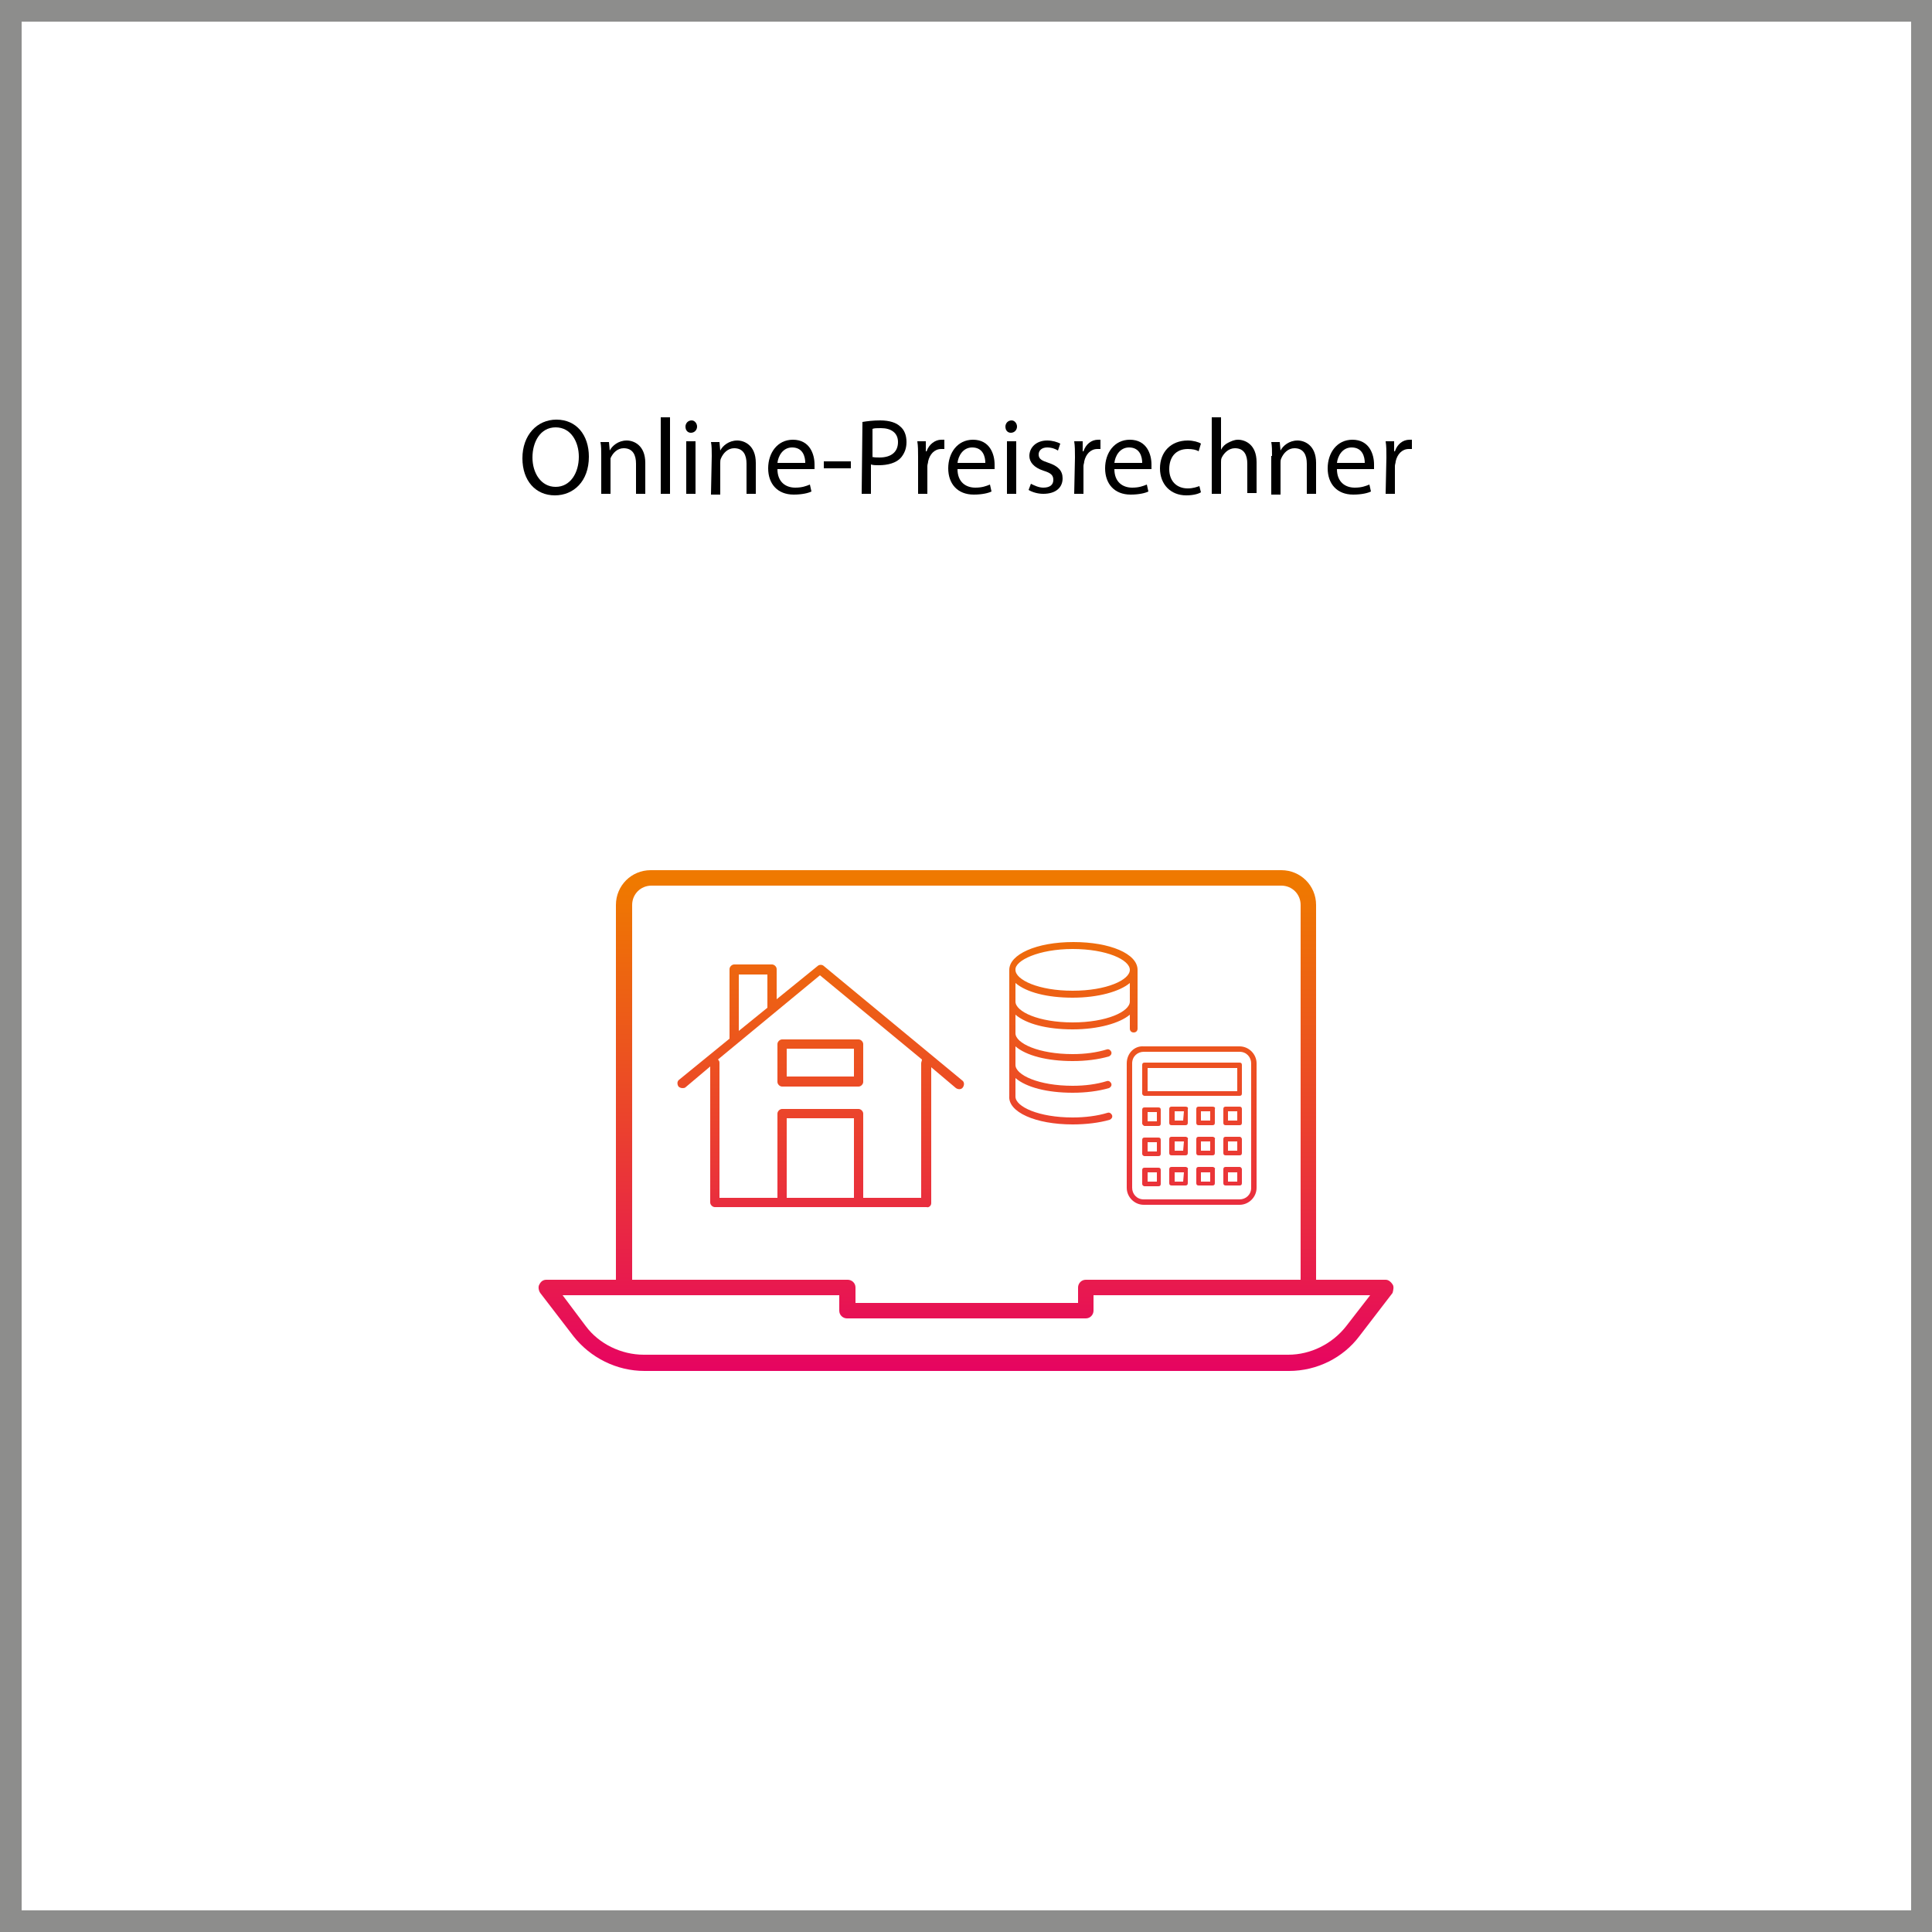 <?xml version="1.0" encoding="utf-8"?>
<!-- Generator: Adobe Illustrator 26.2.1, SVG Export Plug-In . SVG Version: 6.00 Build 0)  -->
<svg version="1.1" id="Ebene_1" xmlns="http://www.w3.org/2000/svg" xmlns:xlink="http://www.w3.org/1999/xlink" x="0px" y="0px"
	 viewBox="0 0 250 250" style="enable-background:new 0 0 250 250;" xml:space="preserve">
<style type="text/css">
	.st0{fill:#FFFFFF;}
	.st1{opacity:0.5;fill:#1D1D1B;enable-background:new    ;}
	.st2{fill:url(#SVGID_1_);}
	.st3{fill:url(#SVGID_00000105406231003230557360000014271214067238483593_);}
	.st4{fill:url(#SVGID_00000045620945708213047270000008864141407256067226_);}
	.st5{fill:url(#SVGID_00000008139867810967009540000005874606323637289403_);}
	.st6{fill:url(#SVGID_00000018951449289780981120000016438548239898787250_);}
	.st7{fill:url(#SVGID_00000093171792417021556430000018444397829758939555_);}
	.st8{fill:url(#SVGID_00000152964116132928029310000012167005373120166076_);}
	.st9{fill:url(#SVGID_00000018216811450182711060000014278480426846174636_);}
	.st10{fill:url(#SVGID_00000080911771638757122570000014707524744877126843_);}
	.st11{fill:url(#SVGID_00000108283041133009960750000009715192939310562694_);}
	.st12{fill:url(#SVGID_00000000223395863704880600000012055053323181266606_);}
	.st13{fill:url(#SVGID_00000114778697646532773570000011210783723537972401_);}
	.st14{fill:url(#SVGID_00000150783609070002233610000014956371037898329473_);}
	.st15{fill:url(#SVGID_00000060733108169930378110000005262402005120199103_);}
	.st16{fill:url(#SVGID_00000145055726853656493930000012806811171728898714_);}
	.st17{fill:url(#SVGID_00000029034830720889596230000004033384266749733253_);}
	.st18{fill:url(#SVGID_00000173126509205150782650000012285208313863965851_);}
	.st19{fill:url(#SVGID_00000098924092699373134270000003285683160205318056_);}
</style>
<rect y="0" class="st0" width="250" height="250"/>
<path class="st1" d="M0,0v250h250V0H0z M247.2,247.2H2.8V2.8h244.5v244.4H247.2z"/>
<g>
	<path d="M76.2,59.1c0,3.2-2,5-4.4,5c-2.5,0-4.2-1.9-4.2-4.8c0-3,1.9-5,4.4-5C74.6,54.3,76.2,56.3,76.2,59.1z M68.9,59.2
		c0,2,1.1,3.8,3,3.8s3-1.8,3-3.9c0-1.9-1-3.8-3-3.8S68.9,57.2,68.9,59.2z"/>
	<path d="M77.8,59c0-0.7,0-1.3-0.1-1.8h1.1l0.1,1.1l0,0c0.3-0.6,1.1-1.3,2.2-1.3c0.9,0,2.4,0.6,2.4,2.9v4h-1.2V60c0-1.1-0.4-2-1.6-2
		c-0.8,0-1.4,0.6-1.7,1.3c0,0.1,0,0.3,0,0.5v4.1h-1.2V59z"/>
	<path d="M85.5,54h1.2v9.9h-1.2V54z"/>
	<path d="M90.2,55.2c0,0.4-0.3,0.8-0.8,0.8c-0.4,0-0.7-0.3-0.7-0.8c0-0.4,0.3-0.8,0.8-0.8C89.9,54.4,90.2,54.8,90.2,55.2z
		 M88.8,63.9v-6.8H90v6.8H88.8z"/>
	<path d="M92.1,59c0-0.7,0-1.3-0.1-1.8h1.1l0.1,1.1l0,0c0.3-0.6,1.1-1.3,2.2-1.3c0.9,0,2.4,0.6,2.4,2.9v4h-1.2V60c0-1.1-0.4-2-1.6-2
		c-0.8,0-1.4,0.6-1.7,1.3c-0.1,0.2-0.1,0.4-0.1,0.6V64H92L92.1,59L92.1,59z"/>
	<path d="M100.6,60.7c0,1.7,1.1,2.4,2.3,2.4c0.9,0,1.4-0.2,1.9-0.4l0.2,0.9c-0.4,0.2-1.2,0.4-2.3,0.4c-2.1,0-3.3-1.4-3.3-3.4
		s1.2-3.7,3.2-3.7c2.2,0,2.8,1.9,2.8,3.2c0,0.3,0,0.4,0,0.6C105.4,60.7,100.6,60.7,100.6,60.7z M104.2,59.9c0-0.8-0.3-2-1.7-2
		c-1.2,0-1.8,1.1-1.9,2H104.2z"/>
	<path d="M110.1,59.7v0.9h-3.5v-0.9H110.1z"/>
	<path d="M111.6,54.6c0.6-0.1,1.4-0.2,2.3-0.2c1.2,0,2.1,0.3,2.6,0.8c0.5,0.4,0.8,1.1,0.8,2s-0.3,1.5-0.7,2c-0.6,0.7-1.7,1-2.9,1
		c-0.4,0-0.7,0-1-0.1v3.8h-1.2L111.6,54.6L111.6,54.6z M112.8,59.1c0.3,0.1,0.6,0.1,1,0.1c1.5,0,2.4-0.7,2.4-2
		c0-1.2-0.9-1.8-2.2-1.8c-0.5,0-0.9,0-1.1,0.1v3.6H112.8z"/>
	<path d="M118.8,59.2c0-0.8,0-1.5-0.1-2.1h1.1v1.3h0.1c0.3-0.9,1.1-1.5,1.9-1.5c0.1,0,0.2,0,0.4,0v1.2c-0.1,0-0.3,0-0.4,0
		c-0.9,0-1.5,0.7-1.7,1.6c0,0.2-0.1,0.4-0.1,0.6v3.6h-1.2C118.8,63.9,118.8,59.2,118.8,59.2z"/>
	<path d="M123.9,60.7c0,1.7,1.1,2.4,2.3,2.4c0.9,0,1.4-0.2,1.9-0.4l0.2,0.9c-0.4,0.2-1.2,0.4-2.3,0.4c-2.1,0-3.3-1.4-3.3-3.4
		s1.2-3.7,3.2-3.7c2.2,0,2.8,1.9,2.8,3.2c0,0.3,0,0.4,0,0.6C128.7,60.7,123.9,60.7,123.9,60.7z M127.5,59.9c0-0.8-0.3-2-1.7-2
		c-1.2,0-1.8,1.1-1.9,2H127.5z"/>
	<path d="M131.6,55.2c0,0.4-0.3,0.8-0.8,0.8c-0.4,0-0.7-0.3-0.7-0.8c0-0.4,0.3-0.8,0.8-0.8C131.3,54.4,131.6,54.8,131.6,55.2z
		 M130.3,63.9v-6.8h1.2v6.8H130.3z"/>
	<path d="M133.4,62.6c0.4,0.2,1,0.5,1.6,0.5c0.9,0,1.3-0.4,1.3-1s-0.3-0.9-1.3-1.2c-1.2-0.4-1.8-1.1-1.8-1.9c0-1.1,0.9-2,2.3-2
		c0.7,0,1.3,0.2,1.7,0.4l-0.3,0.9c-0.3-0.2-0.8-0.4-1.4-0.4c-0.7,0-1.1,0.4-1.1,0.9c0,0.6,0.4,0.8,1.3,1.1c1.2,0.4,1.8,1,1.8,2
		c0,1.2-0.9,2-2.5,2c-0.7,0-1.4-0.2-1.9-0.5L133.4,62.6z"/>
	<path d="M139.1,59.2c0-0.8,0-1.5-0.1-2.1h1.1v1.3h0.1c0.3-0.9,1-1.5,1.9-1.5c0.1,0,0.2,0,0.3,0v1.2c-0.1,0-0.3,0-0.4,0
		c-0.9,0-1.5,0.7-1.7,1.6c0,0.2-0.1,0.4-0.1,0.6v3.6H139L139.1,59.2L139.1,59.2z"/>
	<path d="M144.2,60.7c0,1.7,1.1,2.4,2.3,2.4c0.9,0,1.4-0.2,1.9-0.4l0.2,0.9c-0.4,0.2-1.2,0.4-2.3,0.4c-2.1,0-3.3-1.4-3.3-3.4
		s1.2-3.7,3.2-3.7c2.2,0,2.8,1.9,2.8,3.2c0,0.3,0,0.4,0,0.6C149,60.7,144.2,60.7,144.2,60.7z M147.8,59.9c0-0.8-0.3-2-1.7-2
		c-1.2,0-1.8,1.1-1.9,2H147.8z"/>
	<path d="M155.4,63.7c-0.3,0.2-1,0.4-1.9,0.4c-2,0-3.4-1.4-3.4-3.5s1.4-3.6,3.6-3.6c0.7,0,1.4,0.2,1.7,0.4l-0.3,1
		c-0.3-0.2-0.8-0.3-1.4-0.3c-1.6,0-2.4,1.1-2.4,2.6c0,1.6,1,2.5,2.4,2.5c0.7,0,1.2-0.2,1.5-0.3L155.4,63.7z"/>
	<path d="M156.8,54h1.2v4.2l0,0c0.2-0.4,0.5-0.7,0.9-0.9s0.8-0.4,1.3-0.4c0.9,0,2.4,0.6,2.4,2.9v4h-1.2V60c0-1.1-0.4-2-1.6-2
		c-0.8,0-1.4,0.6-1.7,1.2c-0.1,0.2-0.1,0.4-0.1,0.6v4.1h-1.2L156.8,54L156.8,54z"/>
	<path d="M164.6,59c0-0.7,0-1.3-0.1-1.8h1.1l0.1,1.1l0,0c0.3-0.6,1.1-1.3,2.2-1.3c0.9,0,2.4,0.6,2.4,2.9v4h-1.2V60
		c0-1.1-0.4-2-1.6-2c-0.8,0-1.4,0.6-1.7,1.3c-0.1,0.2-0.1,0.4-0.1,0.6V64h-1.2v-5H164.6z"/>
	<path d="M173,60.7c0,1.7,1.1,2.4,2.3,2.4c0.9,0,1.4-0.2,1.9-0.4l0.2,0.9c-0.4,0.2-1.2,0.4-2.3,0.4c-2.1,0-3.3-1.4-3.3-3.4
		s1.2-3.7,3.2-3.7c2.2,0,2.8,1.9,2.8,3.2c0,0.3,0,0.4,0,0.6C177.8,60.7,173,60.7,173,60.7z M176.6,59.9c0-0.8-0.3-2-1.7-2
		c-1.2,0-1.8,1.1-1.9,2H176.6z"/>
	<path d="M179.4,59.2c0-0.8,0-1.5-0.1-2.1h1.1v1.3h0.1c0.3-0.9,1-1.5,1.9-1.5c0.1,0,0.2,0,0.3,0v1.2c-0.1,0-0.3,0-0.4,0
		c-0.9,0-1.5,0.7-1.7,1.6c0,0.2-0.1,0.4-0.1,0.6v3.6h-1.2L179.4,59.2L179.4,59.2z"/>
</g>
<g>
	
		<linearGradient id="SVGID_1_" gradientUnits="userSpaceOnUse" x1="125.003" y1="70.754" x2="125.003" y2="136.273" gradientTransform="matrix(1 0 0 -1 0 250.646)">
		<stop  offset="0" style="stop-color:#E60064"/>
		<stop  offset="5.494510e-03" style="stop-color:#E60064"/>
		<stop  offset="0.664" style="stop-color:#EC531F"/>
		<stop  offset="1" style="stop-color:#EF7900"/>
	</linearGradient>
	<path class="st2" d="M180.2,166.2c-0.2-0.3-0.5-0.6-0.9-0.6h-9v-48.5c0-2.5-2-4.5-4.5-4.5H84.2c-2.5,0-4.5,2-4.5,4.5v48.5h-9
		c-0.4,0-0.7,0.2-0.9,0.6c-0.2,0.3-0.1,0.8,0.1,1.1l4.3,5.6c2.2,2.8,5.6,4.5,9.2,4.5l0,0h83.4c3.6,0,7-1.7,9.1-4.5l4.3-5.6
		C180.3,166.9,180.4,166.5,180.2,166.2z M81.8,117.1c0-1.4,1.1-2.5,2.5-2.5h81.5c1.4,0,2.5,1.1,2.5,2.5v48.5h-27.8c-0.6,0-1,0.5-1,1
		v2h-28.8v-2c0-0.6-0.5-1-1-1H81.8V117.1z M174.2,171.6c-1.8,2.3-4.6,3.7-7.5,3.7H83.3l0,0c-2.9,0-5.8-1.4-7.5-3.7l-3-4h35.8v2
		c0,0.6,0.5,1,1,1h30.9c0.6,0,1-0.5,1-1v-2h35.8L174.2,171.6z"/>
	
		<linearGradient id="SVGID_00000009578041930096229710000012218544488524850337_" gradientUnits="userSpaceOnUse" x1="106.2" y1="70.754" x2="106.2" y2="136.273" gradientTransform="matrix(1 0 0 -1 0 250.646)">
		<stop  offset="0" style="stop-color:#E60064"/>
		<stop  offset="5.494510e-03" style="stop-color:#E60064"/>
		<stop  offset="0.664" style="stop-color:#EC531F"/>
		<stop  offset="1" style="stop-color:#EF7900"/>
	</linearGradient>
	<path style="fill:url(#SVGID_00000009578041930096229710000012218544488524850337_);" d="M120.5,155.7v-17.6l3.2,2.7
		c0.3,0.2,0.7,0.2,0.9-0.1c0.2-0.3,0.2-0.7-0.1-0.9L106.6,125c-0.2-0.2-0.6-0.2-0.8,0l-5.3,4.3v-3.9c0-0.3-0.3-0.6-0.6-0.6H95
		c-0.3,0-0.6,0.3-0.6,0.6v9l-6.5,5.3c-0.3,0.2-0.3,0.6-0.1,0.9c0.1,0.1,0.3,0.2,0.5,0.2c0.1,0,0.3,0,0.4-0.1l3.2-2.7v17.6
		c0,0.3,0.3,0.6,0.6,0.6h27.4C120.2,156.3,120.5,156,120.5,155.7z M95.6,126.1h3.7v4.3l-3.7,3V126.1z M110.5,155h-8.7v-10.3h8.7V155
		z M119.2,137.6V155h-7.5v-10.9c0-0.3-0.3-0.6-0.6-0.6h-9.9c-0.3,0-0.6,0.3-0.6,0.6V155h-7.5v-17.5c0-0.2-0.1-0.3-0.2-0.4l13.2-10.9
		l13.2,10.9C119.3,137.3,119.2,137.4,119.2,137.6z"/>
	
		<linearGradient id="SVGID_00000157998826654938009670000004152178415216609725_" gradientUnits="userSpaceOnUse" x1="106.15" y1="70.754" x2="106.15" y2="136.273" gradientTransform="matrix(1 0 0 -1 0 250.646)">
		<stop  offset="0" style="stop-color:#E60064"/>
		<stop  offset="5.494510e-03" style="stop-color:#E60064"/>
		<stop  offset="0.664" style="stop-color:#EC531F"/>
		<stop  offset="1" style="stop-color:#EF7900"/>
	</linearGradient>
	<path style="fill:url(#SVGID_00000157998826654938009670000004152178415216609725_);" d="M100.6,135.1v4.9c0,0.3,0.3,0.6,0.6,0.6
		h9.9c0.3,0,0.6-0.3,0.6-0.6v-4.9c0-0.3-0.3-0.6-0.6-0.6h-9.9C100.9,134.5,100.6,134.8,100.6,135.1z M101.8,135.7h8.7v3.6h-8.7
		V135.7z"/>
	
		<linearGradient id="SVGID_00000064338142457045243750000007056644590116761511_" gradientUnits="userSpaceOnUse" x1="138.896" y1="70.754" x2="138.896" y2="136.273" gradientTransform="matrix(1 0 0 -1 0 250.646)">
		<stop  offset="0" style="stop-color:#E60064"/>
		<stop  offset="5.494510e-03" style="stop-color:#E60064"/>
		<stop  offset="0.664" style="stop-color:#EC531F"/>
		<stop  offset="1" style="stop-color:#EF7900"/>
	</linearGradient>
	<path style="fill:url(#SVGID_00000064338142457045243750000007056644590116761511_);" d="M138.8,145.5c1.7,0,3.4-0.2,4.8-0.6
		c0.2-0.1,0.4-0.3,0.3-0.6c-0.1-0.2-0.3-0.4-0.6-0.3c-1.3,0.4-2.9,0.6-4.5,0.6c-4.4,0-7.4-1.4-7.4-2.7l0,0l0,0v-2.4
		c1.4,1.2,4.1,1.9,7.4,1.9c1.7,0,3.3-0.2,4.7-0.6c0.2-0.1,0.4-0.3,0.3-0.6c-0.1-0.2-0.3-0.4-0.6-0.3c-1.3,0.4-2.8,0.6-4.4,0.6
		c-4.4,0-7.4-1.4-7.4-2.7v-2.4c1.4,1.2,4.1,1.9,7.4,1.9c1.7,0,3.3-0.2,4.7-0.6c0.2-0.1,0.4-0.3,0.3-0.6c-0.1-0.2-0.3-0.4-0.6-0.3
		c-1.3,0.4-2.8,0.6-4.4,0.6c-4.4,0-7.4-1.4-7.4-2.7v-2.4c1.4,1.2,4.1,1.9,7.4,1.9c3.3,0,6.1-0.8,7.4-1.9v1.8c0,0.3,0.2,0.5,0.5,0.5
		s0.5-0.2,0.5-0.5v-7.6l0,0c0-2.1-3.6-3.6-8.3-3.6c-4.8,0-8.3,1.6-8.3,3.6v16.3l0,0l0,0C130.4,143.9,134,145.5,138.8,145.5z
		 M146.2,129.6c0,1.3-3,2.7-7.4,2.7s-7.4-1.4-7.4-2.7v-2.4c1.4,1.2,4.1,1.9,7.4,1.9c3.3,0,6.1-0.8,7.4-1.9V129.6L146.2,129.6z
		 M138.8,122.8c4.4,0,7.4,1.4,7.4,2.7c0,1.3-3,2.7-7.4,2.7s-7.4-1.4-7.4-2.7C131.3,124.3,134.4,122.8,138.8,122.8z"/>
	
		<linearGradient id="SVGID_00000000909572645753181020000016057119370994331030_" gradientUnits="userSpaceOnUse" x1="154.2" y1="70.754" x2="154.2" y2="136.273" gradientTransform="matrix(1 0 0 -1 0 250.646)">
		<stop  offset="0" style="stop-color:#E60064"/>
		<stop  offset="5.494510e-03" style="stop-color:#E60064"/>
		<stop  offset="0.664" style="stop-color:#EC531F"/>
		<stop  offset="1" style="stop-color:#EF7900"/>
	</linearGradient>
	<path style="fill:url(#SVGID_00000000909572645753181020000016057119370994331030_);" d="M145.8,137.6v16.1c0,1.2,1,2.2,2.2,2.2
		h12.4c1.2,0,2.2-1,2.2-2.2v-16.1c0-1.2-1-2.2-2.2-2.2H148C146.8,135.3,145.8,136.3,145.8,137.6z M146.5,137.6
		c0-0.9,0.7-1.5,1.5-1.5h12.4c0.9,0,1.5,0.7,1.5,1.5v16.1c0,0.9-0.7,1.5-1.5,1.5H148c-0.9,0-1.5-0.7-1.5-1.5V137.6z"/>
	
		<linearGradient id="SVGID_00000165945281480486379030000013127987591244230591_" gradientUnits="userSpaceOnUse" x1="154.25" y1="70.754" x2="154.25" y2="136.273" gradientTransform="matrix(1 0 0 -1 0 250.646)">
		<stop  offset="0" style="stop-color:#E60064"/>
		<stop  offset="5.494510e-03" style="stop-color:#E60064"/>
		<stop  offset="0.664" style="stop-color:#EC531F"/>
		<stop  offset="1" style="stop-color:#EF7900"/>
	</linearGradient>
	<path style="fill:url(#SVGID_00000165945281480486379030000013127987591244230591_);" d="M148.1,141.8h12.3c0.2,0,0.3-0.1,0.3-0.3
		v-3.7c0-0.2-0.1-0.3-0.3-0.3h-12.3c-0.2,0-0.3,0.1-0.3,0.3v3.7C147.8,141.7,148,141.8,148.1,141.8z M148.5,138.2h11.6v3h-11.6
		V138.2z"/>
	
		<linearGradient id="SVGID_00000010280996794067914180000007273607036640263299_" gradientUnits="userSpaceOnUse" x1="149" y1="70.754" x2="149" y2="136.273" gradientTransform="matrix(1 0 0 -1 0 250.646)">
		<stop  offset="0" style="stop-color:#E60064"/>
		<stop  offset="5.494510e-03" style="stop-color:#E60064"/>
		<stop  offset="0.664" style="stop-color:#EC531F"/>
		<stop  offset="1" style="stop-color:#EF7900"/>
	</linearGradient>
	<path style="fill:url(#SVGID_00000010280996794067914180000007273607036640263299_);" d="M148.1,145.7h1.8c0.2,0,0.3-0.1,0.3-0.3
		v-1.8c0-0.2-0.1-0.3-0.3-0.3h-1.8c-0.2,0-0.3,0.1-0.3,0.3v1.8C147.8,145.5,148,145.7,148.1,145.7z M148.5,143.9h1.2v1.2h-1.2V143.9
		z"/>
	
		<linearGradient id="SVGID_00000054253215782709510790000012926474773162932906_" gradientUnits="userSpaceOnUse" x1="159.5" y1="70.754" x2="159.5" y2="136.273" gradientTransform="matrix(1 0 0 -1 0 250.646)">
		<stop  offset="0" style="stop-color:#E60064"/>
		<stop  offset="5.494510e-03" style="stop-color:#E60064"/>
		<stop  offset="0.664" style="stop-color:#EC531F"/>
		<stop  offset="1" style="stop-color:#EF7900"/>
	</linearGradient>
	<path style="fill:url(#SVGID_00000054253215782709510790000012926474773162932906_);" d="M160.4,143.2h-1.8c-0.2,0-0.3,0.1-0.3,0.3
		v1.8c0,0.2,0.1,0.3,0.3,0.3h1.8c0.2,0,0.3-0.1,0.3-0.3v-1.8C160.7,143.3,160.6,143.2,160.4,143.2z M160.1,145h-1.2v-1.2h1.2V145z"
		/>
	
		<linearGradient id="SVGID_00000088108124194700798990000018132265460558700944_" gradientUnits="userSpaceOnUse" x1="156.013" y1="70.754" x2="156.013" y2="136.273" gradientTransform="matrix(1 0 0 -1 0 250.646)">
		<stop  offset="0" style="stop-color:#E60064"/>
		<stop  offset="5.494510e-03" style="stop-color:#E60064"/>
		<stop  offset="0.664" style="stop-color:#EC531F"/>
		<stop  offset="1" style="stop-color:#EF7900"/>
	</linearGradient>
	<path style="fill:url(#SVGID_00000088108124194700798990000018132265460558700944_);" d="M156.9,143.2h-1.8c-0.2,0-0.3,0.1-0.3,0.3
		v1.8c0,0.2,0.1,0.3,0.3,0.3h1.8c0.2,0,0.3-0.1,0.3-0.3v-1.8C157.3,143.3,157.1,143.2,156.9,143.2z M156.6,145h-1.2v-1.2h1.2V145z"
		/>
	
		<linearGradient id="SVGID_00000054237487270824035970000011629820395084427190_" gradientUnits="userSpaceOnUse" x1="152.513" y1="70.754" x2="152.513" y2="136.273" gradientTransform="matrix(1 0 0 -1 0 250.646)">
		<stop  offset="0" style="stop-color:#E60064"/>
		<stop  offset="5.494510e-03" style="stop-color:#E60064"/>
		<stop  offset="0.664" style="stop-color:#EC531F"/>
		<stop  offset="1" style="stop-color:#EF7900"/>
	</linearGradient>
	<path style="fill:url(#SVGID_00000054237487270824035970000011629820395084427190_);" d="M153.4,143.2h-1.8c-0.2,0-0.3,0.1-0.3,0.3
		v1.8c0,0.2,0.1,0.3,0.3,0.3h1.8c0.2,0,0.3-0.1,0.3-0.3v-1.8C153.8,143.3,153.6,143.2,153.4,143.2z M153.1,145H152v-1.2h1.2
		L153.1,145L153.1,145z"/>
	
		<linearGradient id="SVGID_00000079456173098661782020000002747745121597499289_" gradientUnits="userSpaceOnUse" x1="149" y1="70.754" x2="149" y2="136.273" gradientTransform="matrix(1 0 0 -1 0 250.646)">
		<stop  offset="0" style="stop-color:#E60064"/>
		<stop  offset="5.494510e-03" style="stop-color:#E60064"/>
		<stop  offset="0.664" style="stop-color:#EC531F"/>
		<stop  offset="1" style="stop-color:#EF7900"/>
	</linearGradient>
	<path style="fill:url(#SVGID_00000079456173098661782020000002747745121597499289_);" d="M148.1,149.6h1.8c0.2,0,0.3-0.1,0.3-0.3
		v-1.8c0-0.2-0.1-0.3-0.3-0.3h-1.8c-0.2,0-0.3,0.1-0.3,0.3v1.8C147.8,149.5,148,149.6,148.1,149.6z M148.5,147.8h1.2v1.2h-1.2V147.8
		z"/>
	
		<linearGradient id="SVGID_00000149354296095356934120000006326786948715716487_" gradientUnits="userSpaceOnUse" x1="159.5" y1="70.754" x2="159.5" y2="136.273" gradientTransform="matrix(1 0 0 -1 0 250.646)">
		<stop  offset="0" style="stop-color:#E60064"/>
		<stop  offset="5.494510e-03" style="stop-color:#E60064"/>
		<stop  offset="0.664" style="stop-color:#EC531F"/>
		<stop  offset="1" style="stop-color:#EF7900"/>
	</linearGradient>
	<path style="fill:url(#SVGID_00000149354296095356934120000006326786948715716487_);" d="M160.4,147.1h-1.8c-0.2,0-0.3,0.1-0.3,0.3
		v1.8c0,0.2,0.1,0.3,0.3,0.3h1.8c0.2,0,0.3-0.1,0.3-0.3v-1.8C160.7,147.3,160.6,147.1,160.4,147.1z M160.1,148.9h-1.2v-1.2h1.2
		V148.9z"/>
	
		<linearGradient id="SVGID_00000093871619228633883960000012110074845353630896_" gradientUnits="userSpaceOnUse" x1="156.013" y1="70.754" x2="156.013" y2="136.273" gradientTransform="matrix(1 0 0 -1 0 250.646)">
		<stop  offset="0" style="stop-color:#E60064"/>
		<stop  offset="5.494510e-03" style="stop-color:#E60064"/>
		<stop  offset="0.664" style="stop-color:#EC531F"/>
		<stop  offset="1" style="stop-color:#EF7900"/>
	</linearGradient>
	<path style="fill:url(#SVGID_00000093871619228633883960000012110074845353630896_);" d="M156.9,147.1h-1.8c-0.2,0-0.3,0.1-0.3,0.3
		v1.8c0,0.2,0.1,0.3,0.3,0.3h1.8c0.2,0,0.3-0.1,0.3-0.3v-1.8C157.3,147.3,157.1,147.1,156.9,147.1z M156.6,148.9h-1.2v-1.2h1.2
		V148.9z"/>
	
		<linearGradient id="SVGID_00000029745470571807621530000013116652010498112170_" gradientUnits="userSpaceOnUse" x1="152.513" y1="70.754" x2="152.513" y2="136.273" gradientTransform="matrix(1 0 0 -1 0 250.646)">
		<stop  offset="0" style="stop-color:#E60064"/>
		<stop  offset="5.494510e-03" style="stop-color:#E60064"/>
		<stop  offset="0.664" style="stop-color:#EC531F"/>
		<stop  offset="1" style="stop-color:#EF7900"/>
	</linearGradient>
	<path style="fill:url(#SVGID_00000029745470571807621530000013116652010498112170_);" d="M153.4,147.1h-1.8c-0.2,0-0.3,0.1-0.3,0.3
		v1.8c0,0.2,0.1,0.3,0.3,0.3h1.8c0.2,0,0.3-0.1,0.3-0.3v-1.8C153.8,147.3,153.6,147.1,153.4,147.1z M153.1,148.9H152v-1.2h1.2
		L153.1,148.9L153.1,148.9z"/>
	
		<linearGradient id="SVGID_00000143605292880046863100000014266752424830185910_" gradientUnits="userSpaceOnUse" x1="149" y1="70.754" x2="149" y2="136.273" gradientTransform="matrix(1 0 0 -1 0 250.646)">
		<stop  offset="0" style="stop-color:#E60064"/>
		<stop  offset="5.494510e-03" style="stop-color:#E60064"/>
		<stop  offset="0.664" style="stop-color:#EC531F"/>
		<stop  offset="1" style="stop-color:#EF7900"/>
	</linearGradient>
	<path style="fill:url(#SVGID_00000143605292880046863100000014266752424830185910_);" d="M148.1,153.5h1.8c0.2,0,0.3-0.1,0.3-0.3
		v-1.8c0-0.2-0.1-0.3-0.3-0.3h-1.8c-0.2,0-0.3,0.1-0.3,0.3v1.8C147.8,153.4,148,153.5,148.1,153.5z M148.5,151.7h1.2v1.2h-1.2V151.7
		z"/>
	
		<linearGradient id="SVGID_00000068634915806500035160000004684566136232005040_" gradientUnits="userSpaceOnUse" x1="159.5" y1="70.754" x2="159.5" y2="136.273" gradientTransform="matrix(1 0 0 -1 0 250.646)">
		<stop  offset="0" style="stop-color:#E60064"/>
		<stop  offset="5.494510e-03" style="stop-color:#E60064"/>
		<stop  offset="0.664" style="stop-color:#EC531F"/>
		<stop  offset="1" style="stop-color:#EF7900"/>
	</linearGradient>
	<path style="fill:url(#SVGID_00000068634915806500035160000004684566136232005040_);" d="M160.4,151h-1.8c-0.2,0-0.3,0.1-0.3,0.3
		v1.8c0,0.2,0.1,0.3,0.3,0.3h1.8c0.2,0,0.3-0.1,0.3-0.3v-1.8C160.7,151.2,160.6,151,160.4,151z M160.1,152.9h-1.2v-1.2h1.2V152.9z"
		/>
	
		<linearGradient id="SVGID_00000013912931044310808500000017537400048778753685_" gradientUnits="userSpaceOnUse" x1="156.013" y1="70.754" x2="156.013" y2="136.273" gradientTransform="matrix(1 0 0 -1 0 250.646)">
		<stop  offset="0" style="stop-color:#E60064"/>
		<stop  offset="5.494510e-03" style="stop-color:#E60064"/>
		<stop  offset="0.664" style="stop-color:#EC531F"/>
		<stop  offset="1" style="stop-color:#EF7900"/>
	</linearGradient>
	<path style="fill:url(#SVGID_00000013912931044310808500000017537400048778753685_);" d="M156.9,151h-1.8c-0.2,0-0.3,0.1-0.3,0.3
		v1.8c0,0.2,0.1,0.3,0.3,0.3h1.8c0.2,0,0.3-0.1,0.3-0.3v-1.8C157.3,151.2,157.1,151,156.9,151z M156.6,152.9h-1.2v-1.2h1.2V152.9z"
		/>
	
		<linearGradient id="SVGID_00000090288803709153147280000005179001358091692446_" gradientUnits="userSpaceOnUse" x1="152.513" y1="70.754" x2="152.513" y2="136.273" gradientTransform="matrix(1 0 0 -1 0 250.646)">
		<stop  offset="0" style="stop-color:#E60064"/>
		<stop  offset="5.494510e-03" style="stop-color:#E60064"/>
		<stop  offset="0.664" style="stop-color:#EC531F"/>
		<stop  offset="1" style="stop-color:#EF7900"/>
	</linearGradient>
	<path style="fill:url(#SVGID_00000090288803709153147280000005179001358091692446_);" d="M153.4,151h-1.8c-0.2,0-0.3,0.1-0.3,0.3
		v1.8c0,0.2,0.1,0.3,0.3,0.3h1.8c0.2,0,0.3-0.1,0.3-0.3v-1.8C153.8,151.2,153.6,151,153.4,151z M153.1,152.9H152v-1.2h1.2
		L153.1,152.9L153.1,152.9z"/>
</g>
</svg>
